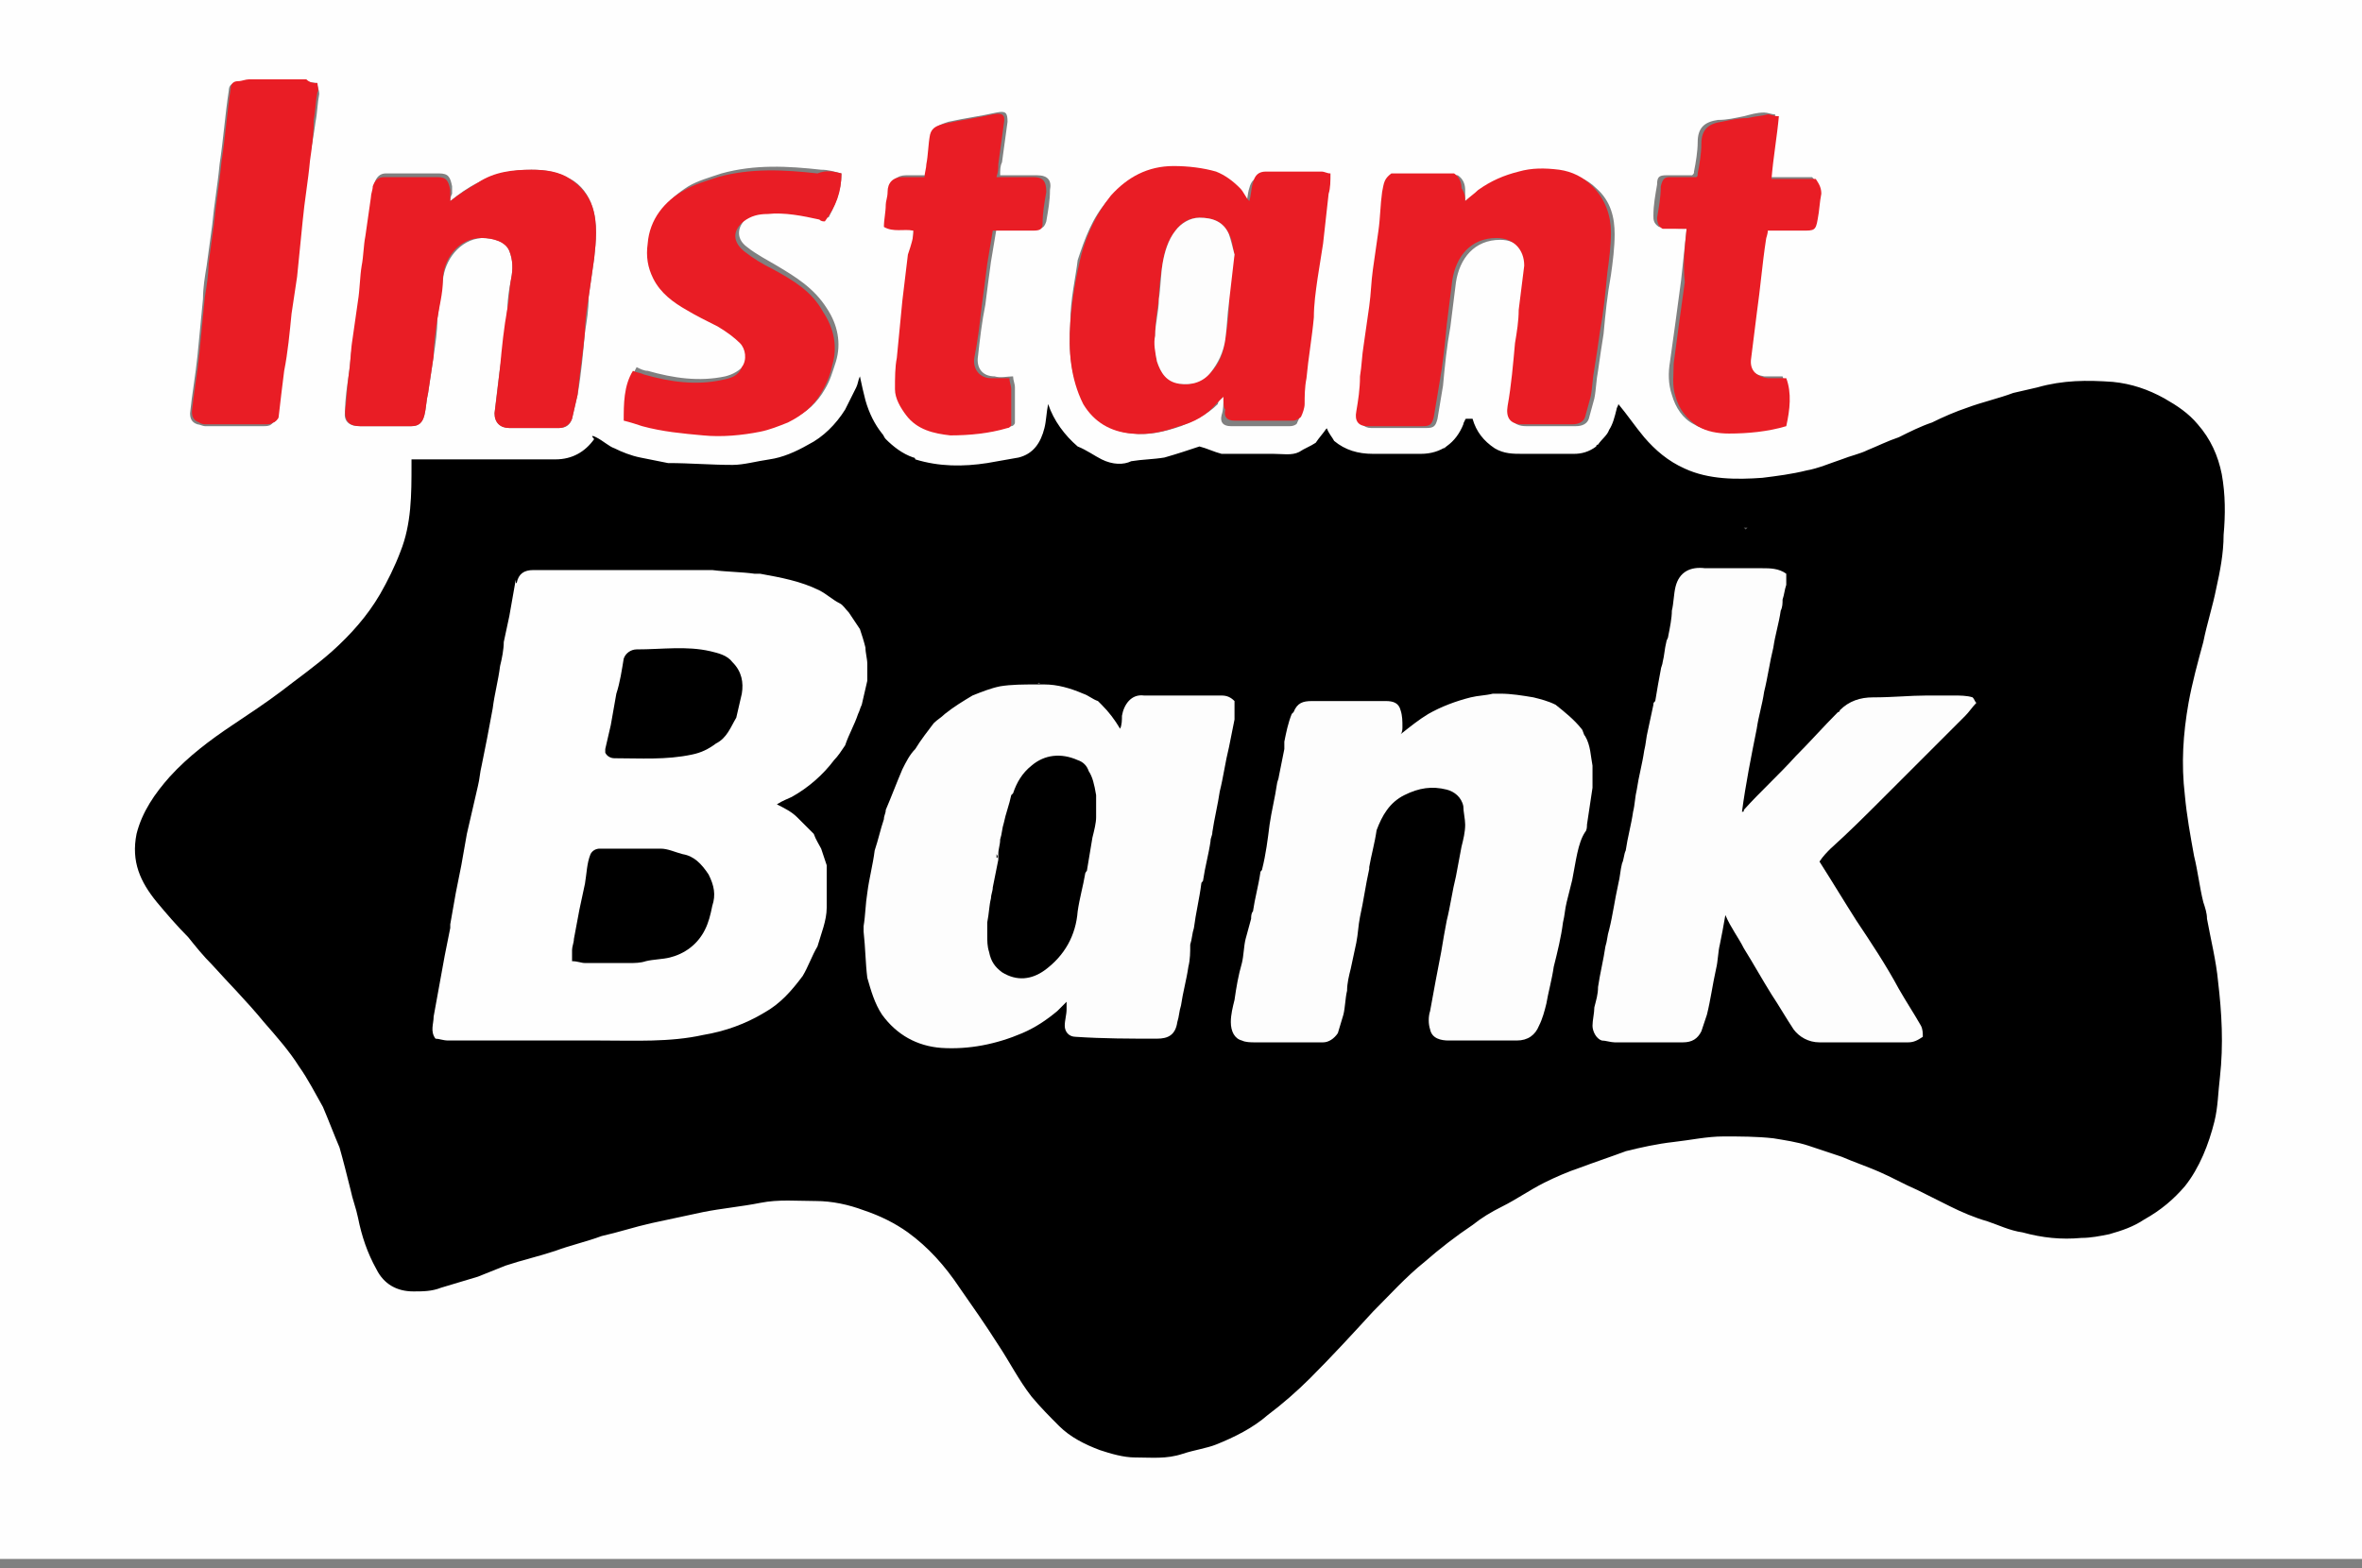<svg enable-background="new 0 0 128 85" height="85" viewBox="0 0 128 85" width="128" xmlns="http://www.w3.org/2000/svg"><rect x="0" y="0" width="128" height="85" fill="#808080" stroke="none"/><path d="m125.1 81.5h-124v-62.1l9.9 4.6h20l2-1 6 1 5-1 3-4 1 4 4 1 4-1 1-4 .7 3.5 3.8 1.6 5.4-.3 4.2-.3 1.8-.6.3.8 5.1.6 1.5-2.1 2.2 1.8 4.6-.4.7-2.2 2.4 1 4.3 3 17.9-6h13.2z"/><path d="m128 84.5c-42.7 0-85.3 0-128 0 0-30.5 0-54 0-84.5h128zm-68.3-59.6c-.4-.2-.8-.5-1.3-.7-.7-.6-1.3-1.4-1.6-2.3-.1.5-.1.9-.2 1.3-.2.8-.6 1.4-1.4 1.6-.6.1-1.1.2-1.7.3-1.3.2-2.6.2-3.9-.2 0 0 0-.1-.1-.1-.6-.2-1.1-.6-1.5-1-.1-.1-.1-.2-.2-.3-.4-.5-.7-1.1-.9-1.8-.1-.4-.2-.8-.3-1.3-.1.2-.1.4-.2.6-.2.4-.4.8-.6 1.2-.5.8-1.2 1.5-2 1.9-.7.4-1.4.7-2.1.8s-1.4.3-2 .3c-1.2 0-2.3-.1-3.5-.1-.5-.1-1-.2-1.5-.3s-1-.3-1.4-.5c-.3-.1-.6-.4-1-.6s-.1.1-.1.1c-.5.7-1.2 1.1-2.1 1.1-1.9 0-3.8 0-5.6 0-.7 0-1.5 0-2.2 0v.1.2c0 1.6 0 3.2-.6 4.7-.3.8-.7 1.6-1.1 2.3-.7 1.2-1.6 2.2-2.6 3.1-.9.8-1.9 1.5-2.8 2.2-.8.6-1.7 1.2-2.6 1.8-1.2.8-2.4 1.7-3.4 2.8-.8.9-1.5 1.9-1.8 3.1-.3 1.5.2 2.6 1.1 3.7.5.6 1.1 1.3 1.7 1.9.4.5.8 1 1.3 1.5.9 1 1.9 2 2.8 3.1.7.8 1.4 1.6 1.9 2.4.5.7.9 1.5 1.3 2.2.3.7.6 1.5.9 2.2.2.7.4 1.5.6 2.3.1.5.3 1 .4 1.5.2 1 .5 1.9 1 2.8.4.8 1.1 1.2 2 1.2.5 0 1 0 1.5-.2.7-.2 1.3-.4 2-.6.5-.2 1-.4 1.5-.6.9-.3 1.8-.5 2.7-.8.8-.3 1.7-.5 2.5-.8.9-.2 1.8-.5 2.7-.7s1.9-.4 2.8-.6c1-.2 2.1-.3 3.1-.5s2-.1 3-.1c.9 0 1.8.2 2.6.5.9.3 1.7.7 2.4 1.2 1.1.8 2 1.8 2.8 3 .7 1 1.4 2 2.1 3.1.6.9 1.1 1.9 1.8 2.8.5.6 1 1.1 1.5 1.6.6.6 1.4 1 2.2 1.3.6.2 1.3.4 1.9.4.9 0 1.7.1 2.6-.2.6-.2 1.3-.3 1.8-.5 1-.4 2-.9 2.8-1.6.8-.6 1.6-1.3 2.3-2 1.2-1.2 2.3-2.4 3.4-3.6.9-.9 1.8-1.9 2.8-2.7.8-.7 1.7-1.4 2.6-2 .5-.4 1-.7 1.6-1 .8-.4 1.5-.9 2.3-1.3.6-.3 1.3-.6 1.9-.8.8-.3 1.7-.6 2.5-.9.8-.2 1.7-.4 2.6-.5s1.8-.3 2.7-.3 1.8 0 2.7.1c.6.1 1.3.2 1.9.4s1.2.4 1.8.6c.7.3 1.3.5 2 .8s1.4.7 2.1 1c.6.3 1.2.6 1.8.9s1.3.6 2 .8c.6.2 1.2.5 1.9.6 1.1.3 2.1.4 3.2.3.5 0 1-.1 1.5-.2.7-.2 1.3-.4 1.9-.8.9-.5 1.6-1.1 2.2-1.8.8-1 1.3-2.3 1.6-3.5.2-.8.2-1.6.3-2.4.2-1.8.1-3.5-.1-5.2-.1-1.1-.4-2.3-.6-3.4 0-.3-.1-.6-.2-.9-.2-.8-.3-1.7-.5-2.5-.2-1.1-.4-2.2-.5-3.3-.2-1.7-.1-3.3.2-5 .2-1.1.5-2.2.8-3.3.2-1 .5-1.9.7-2.9.2-.9.4-1.9.4-2.9.1-1.1.1-2.2-.1-3.3-.2-1-.6-1.9-1.3-2.7-.5-.6-1.1-1-1.8-1.4-.9-.5-1.8-.8-2.8-.9-1.4-.1-2.7-.1-4.1.3-.4.1-.9.2-1.3.3-.8.3-1.7.5-2.5.8-.6.2-1.3.5-1.9.8-.6.2-1.2.5-1.8.8-.6.2-1.2.5-1.7.7-.4.2-.9.3-1.4.5-.6.2-1.3.5-1.9.6-.8.2-1.6.3-2.4.4-1.4.1-2.9.1-4.2-.5-.9-.4-1.6-1-2.2-1.7-.5-.6-.9-1.2-1.4-1.8 0 .1-.1.2-.1.3-.1.4-.2.8-.4 1.1-.1.3-.4.5-.6.8 0 0-.1 0-.1.1-.4.3-.8.4-1.2.4-.7 0-1.4 0-2.1 0-.2 0-.4 0-.7 0-.5 0-1 0-1.5-.3-.6-.4-1-.9-1.2-1.6-.1 0-.3 0-.4 0 0 .1-.1.2-.1.3-.4 1-1.2 1.6-2.3 1.6-.5 0-1.1 0-1.6 0-.3 0-.7 0-1 0-.8 0-1.5-.2-2.1-.7-.1-.2-.3-.4-.4-.7-.2.3-.4.5-.6.8-.3.2-.6.3-.9.5-.4.2-.9.1-1.4.1-.8 0-1.6 0-2.5 0-.1 0-.2 0-.3 0-.4-.1-.8-.3-1.2-.4-.6.2-1.2.4-1.9.6-.6.1-1.2.1-1.8.2-.4.2-1 .2-1.6-.1zm19.7-14c0-.2 0-.4 0-.6 0-.3-.1-.6-.4-.8-.5 0-1.1 0-1.7 0s-1.1 0-1.7 0c-.4.3-.4.5-.5 1-.1.7-.2 1.4-.2 2.1-.1.7-.2 1.4-.3 2.1s-.1 1.3-.2 2-.2 1.4-.3 2.1c-.1.6-.1 1.1-.2 1.7s-.2 1.2-.2 1.9c-.1.5.2.8.6.8h3c.4 0 .5-.1.6-.5.1-.6.2-1.2.3-1.8.1-1.1.2-2.1.4-3.2.1-.8.2-1.6.3-2.4.2-1.3 1-2.3 2.4-2.3.9 0 1.5.6 1.5 1.5 0 .8-.2 1.6-.3 2.4-.1.6-.2 1.2-.2 1.8-.1 1.1-.3 2.3-.4 3.4-.1.6.1 1 .8 1h2.7c.3 0 .6-.1.7-.4.1-.4.2-.7.3-1.1.1-.5.1-1 .2-1.5.1-.7.2-1.4.3-2 .1-1.1.2-2.1.4-3.2.1-.7.2-1.5.2-2.2 0-.9-.2-1.8-1-2.5-.5-.5-1.1-.7-1.8-.9-.7-.1-1.4-.1-2.2.1s-1.5.5-2.2 1c-.4.1-.6.3-.9.5zm-13.1 10.6s.1 0 0 0c0 .4 0 .7-.1 1-.1.4.1.6.5.6h.9 2.3c.2 0 .4-.1.4-.2.1-.2.2-.4.2-.7.1-.5.1-.9.1-1.4.1-1.1.3-2.2.4-3.3.1-.7.2-1.4.2-2.1.1-.6.2-1.3.3-1.9.1-.9.2-1.8.3-2.7 0-.4.1-.7.1-1.1-.2-.1-.4-.1-.5-.1-1 0-2 0-3 0-.4 0-.6.2-.7.6-.1.3-.1.7-.2 1-.2-.3-.3-.5-.5-.7-.3-.4-.8-.8-1.3-.9-.8-.3-1.5-.3-2.3-.3-1.4 0-2.5.6-3.4 1.6-.8.9-1.2 2-1.6 3.2-.1.9-.4 2.1-.4 3.4-.1 1.5 0 3 .8 4.4.6 1 1.5 1.5 2.6 1.6.9.1 1.7-.1 2.6-.4.7-.3 1.4-.6 2-1.2 0-.2.2-.3.3-.4zm-41.9-10.6c0-.1 0-.2.1-.4 0-.1 0-.3 0-.4-.1-.5-.2-.7-.7-.7-1 0-1.9 0-2.9 0-.3 0-.5.2-.6.5 0 .2-.1.4-.1.6-.1.7-.2 1.4-.3 2.1-.1.5-.1 1.1-.2 1.6-.1.6-.1 1.3-.2 1.9-.1.7-.2 1.4-.3 2.1-.2.8-.2 1.4-.3 2.1s-.2 1.3-.2 2c-.1.6.3.8.8.8h2.8c.4 0 .6-.2.7-.6s.1-.8.2-1.2c.1-.7.2-1.3.3-2s.2-1.3.2-2c.1-.7.2-1.4.3-2.1.1-1.1.9-2.2 2.1-2.3.7 0 1.3.2 1.5.7s.2 1 .1 1.5-.2 1.1-.2 1.6c-.1 1.1-.2 2.1-.4 3.2-.1.8-.2 1.6-.3 2.5 0 .5.3.8.8.8h2.7c.4 0 .6-.2.7-.5.1-.4.2-.9.3-1.3.2-1.1.3-2.3.4-3.4.1-.6.2-1.2.2-1.9.1-.7.2-1.4.3-2.1.1-.9.2-1.9-.1-2.8-.2-.6-.6-1.2-1.2-1.5-.7-.4-1.4-.5-2.1-.5-1 0-2 .2-2.9.7-.6.3-1 .6-1.5 1zm21.2-1.5c-.4-.1-.7-.2-1.1-.2-1.8-.2-3.6-.3-5.4.2-.6.2-1.3.4-1.8.7-1.1.7-1.9 1.6-2 2.9-.1.7 0 1.3.3 1.9.4.8 1.1 1.3 1.8 1.7.6.3 1.2.6 1.7.9.4.2.8.5 1.2.9.4.3.4.9.1 1.3s-.7.6-1.1.7c-1.4.3-2.8.1-4.2-.3-.2 0-.4-.1-.6-.2-.5.9-.5 1.8-.5 2.7.4.1.7.3 1 .3 1.1.3 2.2.4 3.3.5 1 .1 2.1 0 3.1-.2.5-.1 1-.3 1.5-.5.8-.3 1.4-.9 1.8-1.6.3-.5.4-.9.6-1.5.3-1 .1-2-.5-2.9-.7-1.1-1.7-1.7-2.7-2.3-.5-.3-1.1-.6-1.6-1-.7-.5-.5-1.2 0-1.6.4-.3.8-.4 1.3-.4 1 0 1.9.2 2.8.3.1 0 .2 0 .3.1.3-.6.7-1.4.7-2.4zm-28.4-4.9c-.3 0-.5-.1-.7-.1-1 0-2.1 0-3.1 0-.2 0-.4 0-.6.1-.3 0-.4.2-.4.4-.2 1.3-.3 2.7-.5 4-.1 1.1-.3 2.2-.4 3.3-.1.7-.2 1.5-.3 2.2-.1.6-.2 1.2-.2 1.8-.1 1-.2 2.1-.3 3.1s-.3 2.1-.4 3.1c0 .3.1.5.4.6.1 0 .3.1.4.1h3.2c.1 0 .3 0 .4-.1s.3-.2.3-.3c.1-.8.2-1.6.3-2.5.1-1 .2-2.1.4-3.1.1-.7.2-1.3.3-2 .1-1 .2-2 .3-3 .1-1.1.3-2.2.4-3.3.2-.8.3-1.5.4-2.2.1-.5.1-1 .2-1.5 0-.2-.1-.4-.1-.6zm74.2 7.9c-.1.9-.2 1.9-.3 2.8-.2 1.5-.4 3-.6 4.4-.1.6-.1 1.2.1 1.8.2.7.6 1.3 1.2 1.6.5.3 1.1.4 1.7.4 1.1 0 2.1-.1 3.1-.4.2-.9.3-1.8 0-2.6-.4 0-.7 0-1 0-.6-.1-.9-.4-.9-1.1.1-.8.2-1.6.3-2.4.2-1.3.3-2.6.5-4 0-.2.1-.3.1-.5h.3 1.6c.6 0 .7-.1.8-.6s.1-.9.2-1.4c0-.3 0-.5-.3-.8-.8 0-1.6 0-2.4 0 .1-1.1.3-2.2.4-3.4-.2 0-.4-.1-.6-.1-.4 0-.7.1-1.1.2-.5.1-.9.2-1.4.2-.7.1-1.1.4-1.1 1.2 0 .5-.1 1.1-.2 1.6 0 .1 0 .1-.1.2-.5 0-.9 0-1.4 0-.4 0-.5.1-.5.5-.1.6-.2 1.1-.2 1.7 0 .2 0 .4.3.6.6.1 1 .1 1.5.1zm-41.9.1c0 .4-.1.8-.1 1.2-.1.8-.2 1.7-.3 2.5-.1 1-.2 2.1-.3 3.1-.1.6-.1 1.2-.1 1.7s.2 1 .6 1.4c.6.8 1.5 1 2.4 1.1 1.1.1 2.1-.1 3.1-.4.1 0 .2-.1.2-.2 0-.6 0-1.3 0-1.9 0-.2-.1-.4-.1-.6-.3 0-.7.1-1 0-.7 0-1-.5-.9-1.1.1-.9.2-1.8.4-2.8.1-.8.2-1.6.3-2.3.1-.6.2-1.2.3-1.8h.3 1.9c.3 0 .4-.1.5-.4.1-.6.2-1.1.2-1.7.1-.5-.1-.8-.7-.8-.3 0-.6 0-.9 0-.4 0-.7 0-1.1 0 0-.3 0-.5.1-.7.1-.7.2-1.5.3-2.2 0-.5-.1-.6-.6-.5-.9.2-1.7.3-2.6.5-.3.1-.7.2-.8.6-.1.5-.1 1.1-.2 1.6 0 .2-.1.5-.1.7-.4 0-.8 0-1.2 0-.5 0-.8.3-.8.8 0 .2-.1.4-.1.7 0 .4-.1.8-.1 1.2.3.4.9.1 1.4.3z" fill="#fefefe"/><g fill="#e91d25"><path d="m66.3 21.5c-.1.1-.3.3-.4.4-.5.6-1.2 1-2 1.2-.8.3-1.7.5-2.6.4-1.1-.1-2-.6-2.6-1.6-.7-1.4-.8-2.9-.7-4.4.1-1.3.3-2.5.6-3.7.3-1.1.8-2.2 1.6-3.2.9-1 2-1.6 3.4-1.6.8 0 1.6.1 2.3.3.5.2.9.5 1.3.9.2.2.3.5.5.7.1-.3.1-.7.2-1 .1-.4.3-.6.7-.6h3c.2 0 .3.1.5.1 0 .4 0 .8-.1 1.1-.1.9-.2 1.8-.3 2.7-.1.6-.2 1.3-.3 1.9-.1.7-.2 1.4-.2 2.1-.1 1.1-.3 2.2-.4 3.3-.1.5-.1 1-.1 1.4 0 .2-.1.5-.2.7-.1.1-.3.2-.4.2-.8 0-1.5 0-2.3 0-.3 0-.6 0-.9 0-.4 0-.6-.2-.5-.6-.1-.1-.1-.4-.1-.7zm.6-7.7c-.1-.3-.1-.8-.3-1.1-.3-.7-.9-.9-1.6-.9-.6 0-1 .3-1.3.7-.4.5-.6 1.1-.7 1.8-.1.6-.2 1.3-.2 1.9-.1.7-.2 1.3-.2 2 0 .5 0 1 .1 1.4.2.6.5 1 1.2 1.2.7.1 1.2-.1 1.7-.6s.7-1.1.8-1.8.2-1.3.2-2c0-.9.1-1.7.3-2.6z"/><path d="m24.4 10.9c.5-.4 1-.7 1.5-1 .9-.6 1.9-.7 2.9-.7.8 0 1.5.1 2.1.5s1 .9 1.2 1.5c.3.9.2 1.9.1 2.8-.1.7-.2 1.4-.3 2.1-.1.6-.2 1.2-.2 1.9-.1 1.1-.3 2.3-.4 3.4-.1.4-.2.9-.3 1.3-.1.3-.4.5-.7.5-.9 0-1.8 0-2.7 0-.5 0-.8-.3-.8-.8.1-.8.2-1.6.3-2.5.1-1.1.2-2.1.4-3.2.1-.5.1-1.1.2-1.6s.1-1-.1-1.5-.9-.7-1.5-.7c-1.3 0-2.1 1.2-2.1 2.3 0 .7-.2 1.4-.3 2.1s-.2 1.3-.2 2c-.1.7-.2 1.3-.3 2-.1.4-.1.8-.2 1.2s-.3.6-.7.6c-.9 0-1.8 0-2.8 0-.5 0-.8-.2-.8-.8.1-.7.1-1.3.2-2 .1-.6.1-1.3.2-1.9.1-.7.2-1.4.3-2.1.1-.6.1-1.3.2-1.9.1-.5.1-1.1.2-1.6.1-.7.2-1.4.3-2.1 0-.2.1-.4.1-.6.1-.3.3-.5.6-.5h2.9c.5 0 .6.2.7.7v.4z"/><path d="m79.4 10.9c.2-.2.5-.4.7-.6.7-.5 1.4-.8 2.2-1 .7-.2 1.4-.2 2.2-.1.7.1 1.3.4 1.8.9.7.7 1 1.6 1 2.5 0 .7-.1 1.5-.2 2.2-.1 1.1-.2 2.1-.4 3.2-.1.7-.2 1.4-.3 2-.1.5-.1 1-.2 1.5-.1.4-.2.7-.3 1.1-.1.3-.4.4-.7.4-.9 0-1.8 0-2.7 0-.7 0-.9-.4-.8-1 .2-1.1.3-2.3.4-3.4.1-.6.2-1.2.2-1.8.1-.8.2-1.6.3-2.4 0-.9-.6-1.5-1.5-1.5-1.4 0-2.2 1-2.4 2.3-.1.8-.2 1.6-.3 2.4-.1 1.1-.2 2.1-.4 3.2-.1.6-.2 1.2-.3 1.8-.1.4-.2.5-.6.5-1 0-2 0-3 0-.5 0-.7-.3-.6-.8.1-.6.2-1.2.2-1.9.1-.6.1-1.1.2-1.7.1-.7.2-1.4.3-2.1s.1-1.3.2-2 .2-1.4.3-2.1.1-1.4.2-2.1c.1-.5.1-.7.5-1h1.7 1.7c.3.2.4.5.4.8.2.3.2.5.2.7z"/><path d="m45.6 9.4c0 1-.3 1.8-.9 2.6-.1 0-.2 0-.3-.1-.9-.2-1.9-.4-2.8-.3-.5 0-.9.1-1.3.4-.5.4-.7 1 0 1.6.5.4 1 .7 1.6 1 1.1.6 2.1 1.2 2.7 2.3.6.9.8 1.9.5 2.9-.1.5-.3 1-.6 1.5-.4.7-1 1.2-1.8 1.6-.5.2-1 .4-1.5.5-1 .2-2.1.3-3.1.2-1.1-.1-2.2-.2-3.3-.5-.3-.1-.6-.2-1-.3 0-.9 0-1.9.5-2.7.2.1.4.1.6.2 1.4.4 2.8.6 4.2.3.5-.1.9-.2 1.1-.7.3-.4.2-1-.1-1.3s-.7-.6-1.2-.9c-.6-.3-1.2-.6-1.7-.9-.7-.4-1.4-.9-1.8-1.7-.3-.6-.4-1.2-.3-1.9.1-1.3.9-2.3 2-2.9.5-.3 1.2-.5 1.8-.7 1.8-.5 3.6-.4 5.4-.2.5-.2.9-.1 1.3 0z"/><path d="m17.2 4.5c0 .2.1.4 0 .5-.1.5-.1 1-.2 1.5 0 .8-.1 1.5-.2 2.2-.1 1.1-.3 2.2-.4 3.3-.1 1-.2 2-.3 3-.1.7-.2 1.3-.3 2-.1 1-.2 2.1-.4 3.1-.1.8-.2 1.6-.3 2.5 0 .1-.2.3-.3.3-.1.1-.3.1-.4.1-1.1 0-2.1 0-3.2 0-.1 0-.3 0-.4-.1-.3-.1-.4-.3-.4-.6.1-1 .3-2.1.4-3.1s.2-2.1.3-3.1c.1-.6.2-1.2.2-1.8.1-.7.2-1.5.3-2.2.1-1.1.3-2.2.4-3.3.2-1.3.3-2.7.5-4 0-.2.1-.4.4-.4.2 0 .4-.1.6-.1h3.1c.2.2.4.2.6.2z"/><path d="m91.4 12.4c-.5 0-.9 0-1.3 0-.2-.1-.3-.3-.3-.6.1-.6.2-1.1.2-1.7.1-.4.2-.5.5-.5h1.4c.1 0 .1-.1.1-.2.1-.5.2-1.1.2-1.6 0-.8.4-1.1 1.1-1.2.5-.1.9-.2 1.4-.2.4-.1.7-.1 1.1-.2.2 0 .3.1.6.1-.1 1.1-.3 2.2-.4 3.4h2.4c.2.3.3.5.3.8-.1.5-.1.9-.2 1.4-.1.6-.2.6-.8.6-.5 0-1.1 0-1.6 0-.1 0-.2 0-.3 0 0 .2-.1.4-.1.5-.2 1.3-.3 2.6-.5 4-.1.8-.2 1.6-.3 2.4-.1.6.2 1 .9 1.1h1c.3.8.2 1.7 0 2.6-1 .3-2.1.4-3.1.4-.6 0-1.2-.1-1.7-.4-.6-.4-1-.9-1.2-1.6-.2-.6-.1-1.2-.1-1.8.2-1.5.4-3 .6-4.4-.1-1 0-1.9.1-2.9z"/><path d="m49.5 12.5c-.5-.1-1.1.1-1.6-.2 0-.4.1-.8.1-1.2 0-.2.1-.4.1-.7 0-.5.3-.8.8-.8h1.2c0-.2.1-.5.1-.7.1-.5.1-1.1.2-1.6.1-.4.4-.5.8-.6.9-.2 1.7-.3 2.6-.5.5-.1.7 0 .6.5-.1.7-.2 1.5-.3 2.2 0 .2 0 .4-.1.7h1.1.9c.5 0 .7.2.7.8-.1.6-.2 1.1-.2 1.7 0 .3-.1.4-.5.4-.6 0-1.3 0-1.9 0-.1 0-.2 0-.3 0-.1.6-.2 1.2-.3 1.8-.1.8-.2 1.6-.3 2.3-.1.9-.2 1.8-.4 2.8-.1.6.3 1.1.9 1.1h1c0 .2.1.4.1.6v1.9c0 .1-.1.2-.2.2-1 .3-2.1.4-3.1.4-.9-.1-1.8-.3-2.4-1.1-.3-.4-.6-.9-.6-1.4 0-.6 0-1.2.1-1.7.1-1 .2-2.1.3-3.1.1-.8.2-1.7.3-2.5.2-.6.3-.9.3-1.3z"/></g><path d="m38.6 30.9c.8.1 1.6.1 2.3.2h.3c1.1.2 2.2.4 3.2.9.4.2.7.5 1.1.7.2.1.3.3.5.5.2.3.4.6.6.9.1.3.2.6.3 1 0 .3.1.6.1.9v.9c-.1.4-.2.9-.3 1.3-.1.2-.1.3-.2.5-.2.6-.5 1.1-.7 1.7-.2.3-.4.6-.6.8-.6.8-1.4 1.5-2.3 2-.2.1-.5.2-.8.4.4.2.8.4 1.1.7l.9.9c.1.3.3.6.4.8.1.3.2.6.3.9v2.1.2c0 .7-.3 1.4-.5 2.1-.3.5-.5 1.1-.8 1.6-.6.8-1.2 1.5-2.1 2-1 .6-2.1 1-3.3 1.2-1.8.4-3.7.3-5.6.3-2.7 0-5.4 0-8.2 0-.3 0-.5-.1-.7-.1-.3-.4-.1-.8-.1-1.2.2-1.1.4-2.2.6-3.3.1-.5.2-1 .3-1.5 0-.1 0-.1 0-.2.1-.6.2-1.1.3-1.7.1-.5.2-1 .3-1.5.1-.6.2-1.1.3-1.7.1-.4.2-.9.3-1.3s.2-.9.3-1.3.1-.7.2-1.1c.1-.5.2-1 .3-1.5s.2-1.1.3-1.6c.1-.8.3-1.5.4-2.3.1-.4.2-.9.2-1.3.1-.5.2-.9.3-1.4.1-.6.2-1.1.3-1.7s0 0 .1-.1c.1-.5.4-.7.9-.7h5.1zm-1.6 15.4c-.4-.1-.8-.3-1.2-.3-1.1 0-2.2 0-3.3 0-.2 0-.4.1-.5.3-.2.5-.2 1-.3 1.6-.1.5-.2.9-.3 1.4s-.2 1.1-.3 1.6c0 .2-.1.4-.1.6v.6c.3 0 .5.1.7.1h2.4c.3 0 .6 0 .9-.1.4-.1.9-.1 1.3-.2.8-.2 1.5-.7 1.9-1.5.2-.4.3-.8.4-1.3.2-.6.1-1.1-.2-1.7-.4-.6-.8-1-1.4-1.1zm2.9-7.4c.1-.4.2-.9.3-1.3.1-.6 0-1.2-.5-1.7-.3-.4-.8-.5-1.2-.6-1.3-.3-2.6-.1-4-.1-.3 0-.6.2-.7.5-.1.6-.2 1.3-.4 1.9-.1.6-.2 1.1-.3 1.7-.1.4-.2.9-.3 1.3v.2c.1.2.3.3.5.3 1.4 0 2.8.1 4.2-.2.5-.1.9-.3 1.3-.6.6-.3.8-.9 1.1-1.4z" fill="#fefefe"/><path d="m104.4 37.7h1.5c.3 0 .7 0 1 .1.1.1.1.2.2.3-.2.2-.4.5-.6.7-.9.9-1.8 1.8-2.7 2.7-.6.6-1.2 1.2-1.8 1.8-.9.9-1.8 1.8-2.8 2.7-.2.2-.4.4-.6.7.7 1.1 1.3 2.1 2 3.2.8 1.2 1.6 2.4 2.3 3.7.4.7.8 1.3 1.2 2 .1.2.1.4.1.6-.3.2-.5.3-.8.3-1.6 0-3.2 0-4.8 0-.6 0-1.1-.3-1.4-.7-.4-.6-.8-1.3-1.2-1.9-.5-.8-1-1.7-1.5-2.5-.3-.6-.7-1.1-1-1.8-.1.6-.2 1.1-.3 1.6-.1.4-.1.9-.2 1.3-.2.9-.3 1.7-.5 2.5-.1.3-.2.6-.3.9-.2.4-.5.6-1 .6-1.2 0-2.4 0-3.7 0-.2 0-.5-.1-.7-.1-.3-.1-.5-.5-.5-.8s.1-.7.1-1c.1-.4.2-.7.2-1.1.1-.7.3-1.5.4-2.2.1-.3.1-.6.2-.9.2-.8.3-1.6.5-2.5.1-.4.1-.7.2-1.1.1-.2.1-.5.2-.7.1-.7.3-1.4.4-2.1.1-.4.1-.8.2-1.2.1-.7.3-1.4.4-2.1.1-.4.1-.7.2-1.1.1-.5.2-.9.3-1.4 0-.1 0-.1.1-.2.1-.6.2-1.2.3-1.7 0-.1.1-.3.1-.4.1-.4.1-.7.2-1.1 0-.1.1-.2.1-.3.1-.5.2-1 .2-1.4.1-.4.1-.9.2-1.3.2-.8.8-1.1 1.6-1h3.1c.4 0 .9 0 1.3.3v.6c-.1.3-.1.5-.2.8 0 .2 0 .4-.1.6-.1.7-.3 1.3-.4 2-.2.8-.3 1.6-.5 2.4-.1.7-.3 1.3-.4 2-.3 1.5-.6 3-.8 4.5.1 0 .1 0 .1-.1.9-1 1.9-1.9 2.8-2.9.8-.8 1.5-1.6 2.3-2.4 0 0 .1 0 .1-.1.5-.5 1.1-.7 1.8-.7 1.1 0 2-.1 2.9-.1z" fill="#fdfdfd"/><path d="m64.4 52.4c-.1.7-.3 1.4-.4 2.1-.1.3-.1.6-.2.9-.1.7-.5.9-1.1.9-1.5 0-2.9 0-4.4-.1-.4 0-.6-.3-.6-.6s.1-.6.1-.9c0-.1 0-.2 0-.4-.2.2-.3.3-.5.5-.6.5-1.2.9-1.9 1.2-1.4.6-2.9.9-4.4.8-1.3-.1-2.4-.7-3.2-1.8-.4-.6-.6-1.3-.8-2-.1-.8-.1-1.6-.2-2.5 0-.1 0-.1 0-.2 0 0 0 0 0-.1.1-.6.1-1.2.2-1.8.1-.8.3-1.5.4-2.3.2-.6.3-1.1.5-1.7 0-.2.1-.3.1-.5.3-.7.6-1.5.9-2.2.2-.4.4-.8.7-1.1.3-.5.7-1 1-1.4.2-.2.4-.3.6-.5.5-.4 1-.7 1.5-1 .5-.2 1-.4 1.5-.5.6-.1 1.3-.1 1.9-.1h.2.1.2c.7 0 1.4.2 2.1.5.3.1.5.3.8.4l.2.2c.4.4.7.8 1 1.3.1-.2.1-.5.1-.7.1-.6.5-1.2 1.2-1.1h3.2 1c.3 0 .5.1.7.3v1c-.1.5-.2 1-.3 1.5-.2.8-.3 1.6-.5 2.4-.1.7-.3 1.5-.4 2.2 0 .2-.1.3-.1.5-.1.7-.3 1.4-.4 2.1 0 .1-.1.1-.1.2-.1.8-.3 1.6-.4 2.4-.1.3-.1.6-.2.9 0 .4 0 .8-.1 1.2zm-5.4-10.6c-.1-.3-.3-.5-.6-.6-.9-.4-1.8-.3-2.5.3-.5.4-.8.9-1 1.5 0 0-.1.1-.1.1-.1.5-.3 1-.4 1.5-.1.3-.1.6-.2.9 0 .3-.1.5-.1.8v.2.1c-.1.5-.2 1-.3 1.5 0 .2-.1.4-.1.6-.1.4-.1.8-.2 1.3v.1.1.1.4c0 .3 0 .6.1.9.1.5.3.8.7 1.1.8.5 1.6.4 2.3-.1 1.1-.8 1.7-1.9 1.8-3.2.1-.7.3-1.4.4-2 0-.1.1-.2.1-.2.1-.6.2-1.2.3-1.8.1-.4.2-.8.2-1.1 0-.4 0-.8 0-1.2-.1-.6-.2-1-.4-1.3z" fill="#fdfdfd"/><path d="m85.2 47.7c-.1.4-.2.8-.3 1.2s-.1.7-.2 1.1c-.1.8-.3 1.6-.5 2.4-.1.7-.3 1.4-.4 2-.1.4-.2.8-.4 1.2-.2.5-.6.8-1.2.8-1.2 0-2.4 0-3.7 0-.4 0-.9-.1-1-.6-.1-.3-.1-.7 0-1 .2-1.1.4-2.2.6-3.2.1-.6.2-1.2.3-1.7.2-.8.3-1.6.5-2.4.1-.5.2-1.1.3-1.6.1-.4.2-.8.2-1.2 0-.3-.1-.7-.1-1-.1-.5-.5-.8-.9-.9-.8-.2-1.5-.1-2.3.3s-1.2 1.1-1.5 1.9c-.1.7-.3 1.4-.4 2v.1c-.2.9-.3 1.7-.5 2.6-.1.5-.1.9-.2 1.4s-.2.9-.3 1.4c-.1.4-.2.8-.2 1.2-.1.4-.1.9-.2 1.3-.1.3-.2.7-.3 1-.2.3-.5.5-.8.5s-.7 0-1 0c-.9 0-1.8 0-2.7 0-.2 0-.5 0-.7-.1-.4-.1-.6-.5-.6-1 0-.4.1-.8.2-1.2.1-.7.2-1.3.4-2 .1-.4.1-.9.2-1.3s.2-.7.3-1.1c0-.1 0-.3.1-.4.1-.7.3-1.4.4-2.1 0-.1.1-.1.1-.2.2-.8.3-1.6.4-2.4.1-.7.3-1.5.4-2.2 0-.1.1-.3.1-.4.1-.5.2-1 .3-1.5 0-.1 0-.3 0-.4.1-.5.2-1 .4-1.5 0 0 .1-.1.1-.1.2-.5.5-.6 1-.6h2.2 1.8c.4 0 .7.1.8.5.1.3.1.6.1.9 0 .1 0 .3-.1.4.5-.4 1-.8 1.5-1.1.7-.4 1.5-.7 2.3-.9.4-.1.8-.1 1.2-.2h.4c.6 0 1.2.1 1.8.2.4.1.8.2 1.2.4.5.4 1 .8 1.4 1.3.1.1.1.3.2.4.3.5.3 1.1.4 1.6v1.2c-.1.7-.2 1.3-.3 2 0 .1 0 .3-.1.4-.4.6-.5 1.6-.7 2.6z" fill="#fdfdfd"/><path d="m94.7 28.6s-.1.1-.1.1-.1-.1-.1-.1z" fill="#5c5c5c"/><path d="m66.9 13.8c-.1.9-.2 1.7-.3 2.6-.1.7-.1 1.3-.2 2s-.4 1.3-.8 1.8-1 .7-1.7.6-1-.6-1.2-1.2c-.1-.5-.2-1-.1-1.4 0-.7.2-1.3.2-2 .1-.6.1-1.3.2-1.9s.3-1.3.7-1.8c.3-.4.8-.7 1.3-.7.7 0 1.3.2 1.6.9.1.3.2.7.3 1.1z" fill="#fdfdfd"/><path d="m28.4 31.6c-.1 0-.1 0 0 0z" fill="#b0b0b0"/><path d="m54 46.3c.1.1.1.2 0 .2 0-.1 0-.2 0-.2z" fill="#2f2f2f"/><path d="m56.2 37.1s.1-.1.1-.1.1.1.1.1c-.1 0-.2 0-.2 0z" fill="#626262"/><path d="m53.3 49.9v.1z" fill="#1d1d1d"/><path d="m53.3 50.1c0 .1 0 .1 0 0z" fill="#1d1d1d"/></svg>